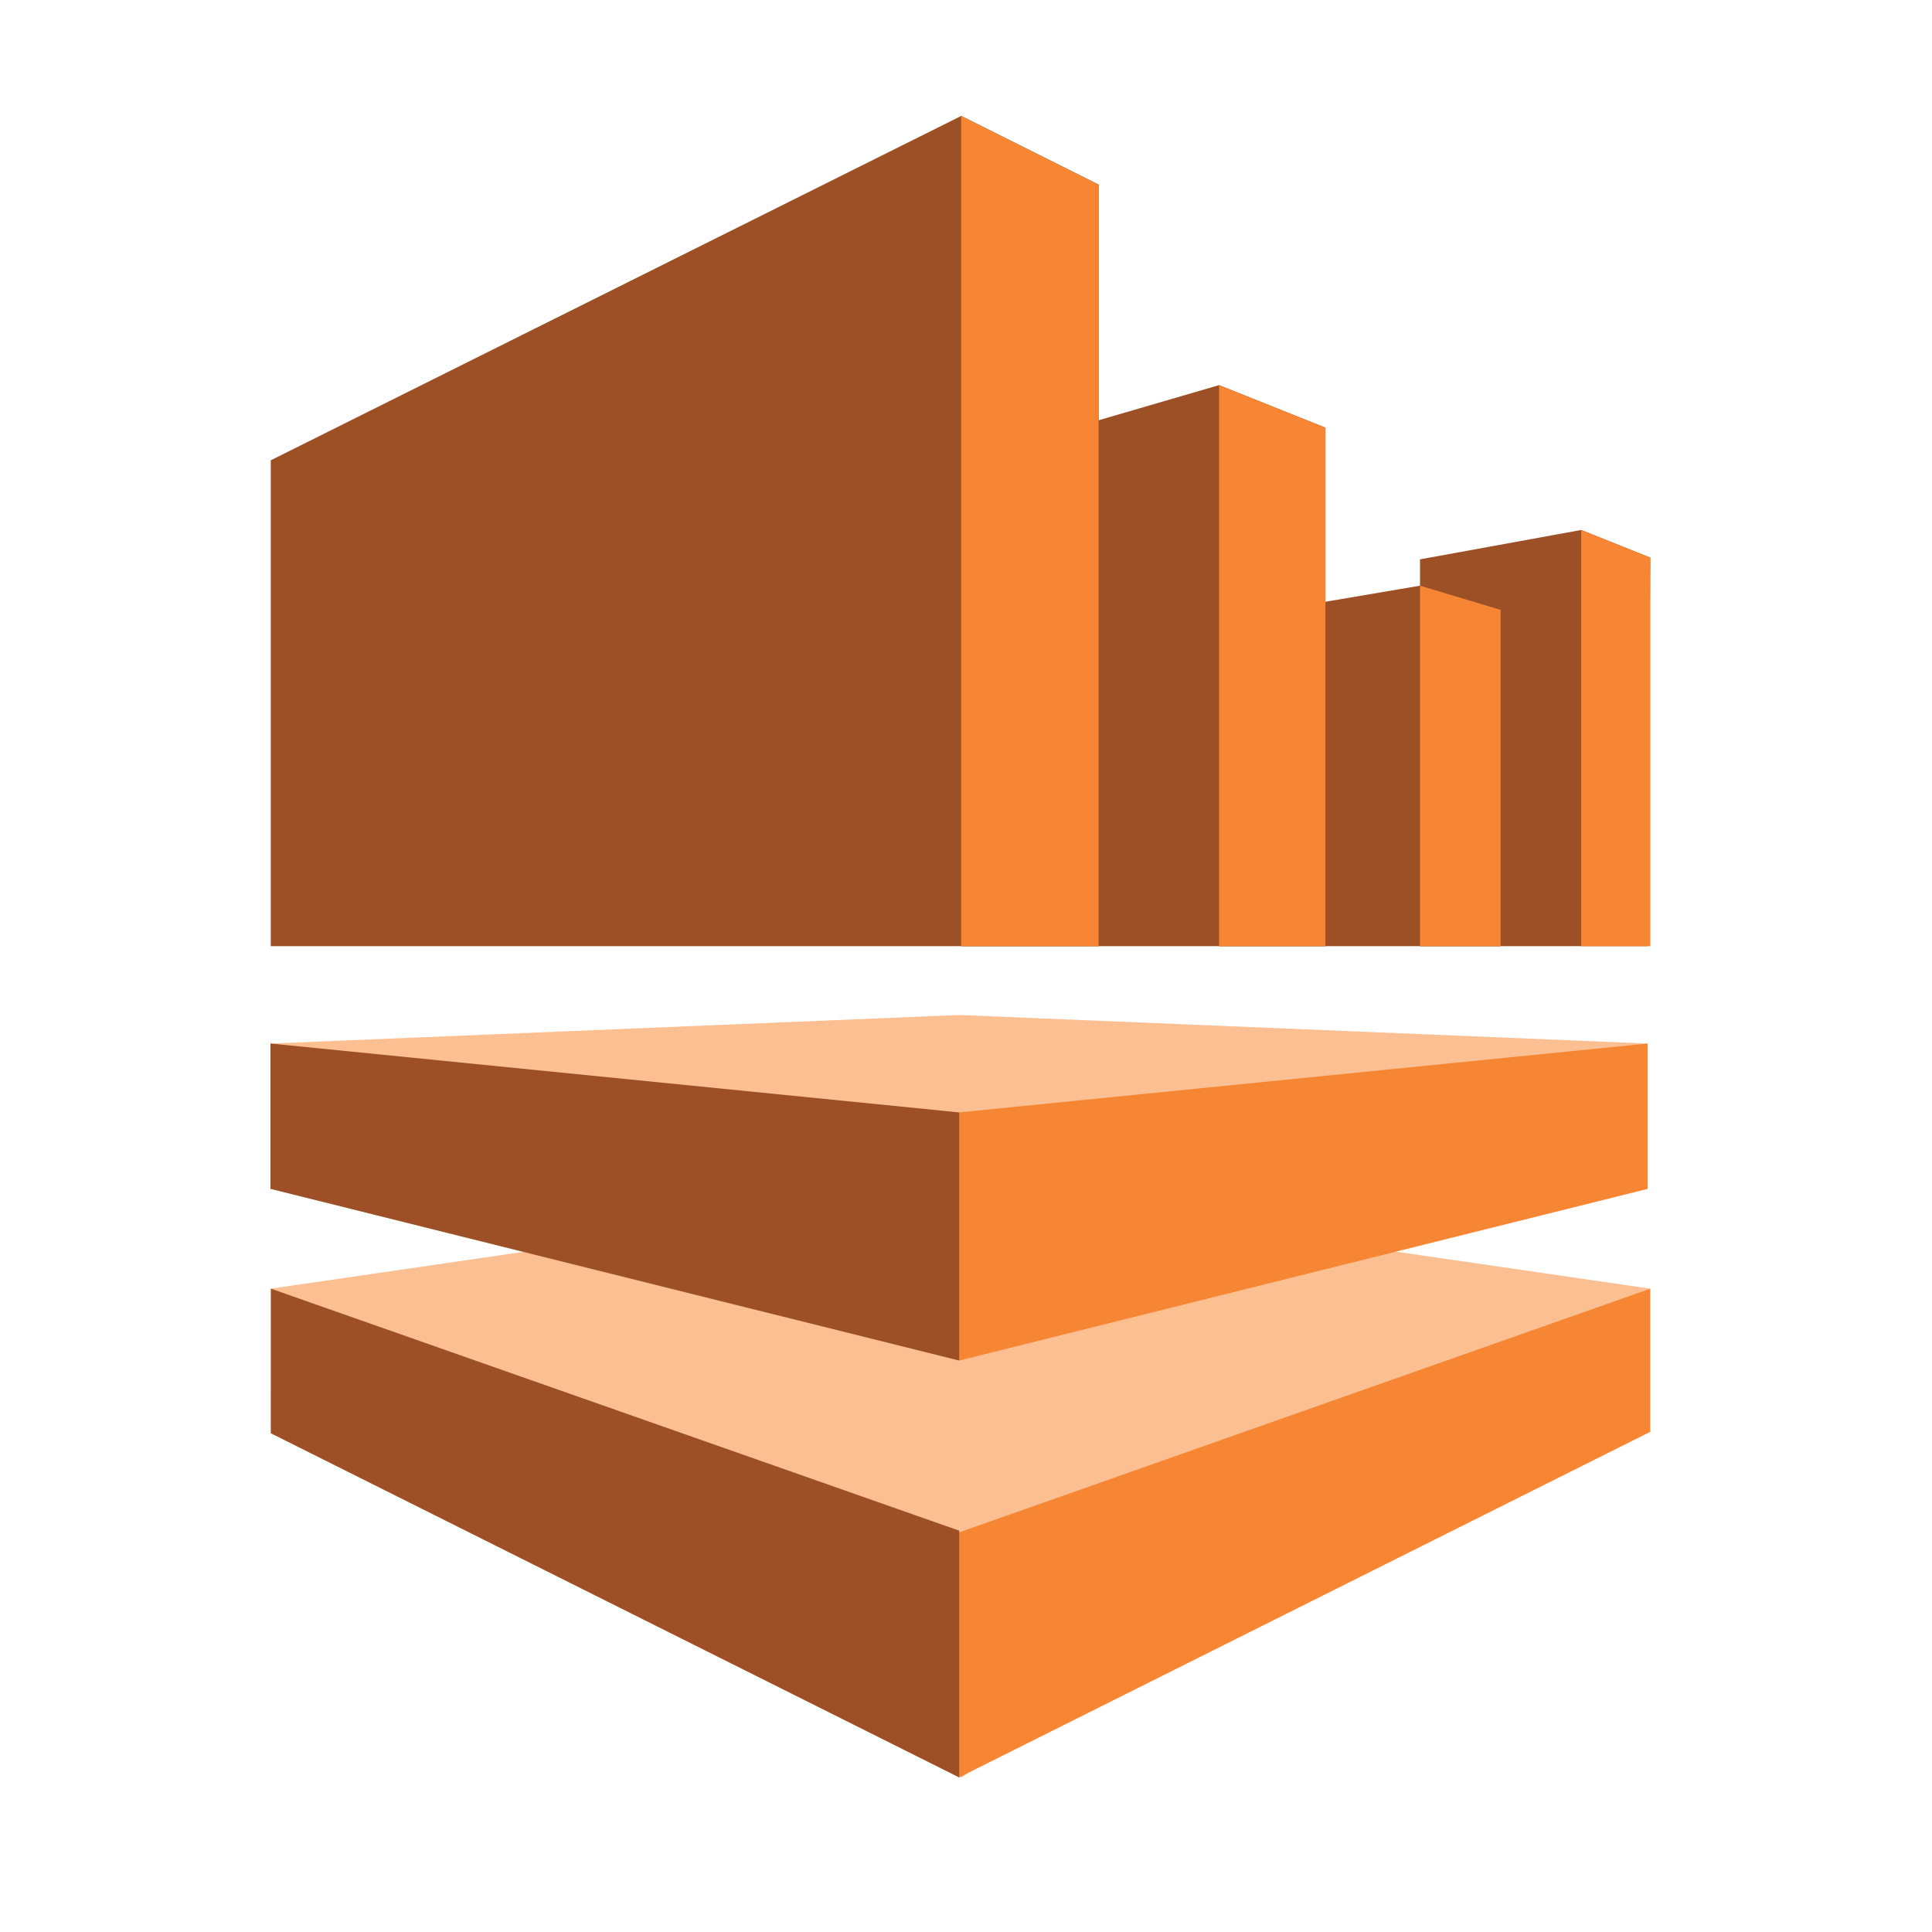 <svg width="50" height="50" viewBox="0 0 50 50" fill="none" xmlns="http://www.w3.org/2000/svg">
<path d="M7 27.007L24.823 35.211L42.644 27.007L24.822 26.268L7 27.007Z" fill="#FCBF92"/>
<path d="M24.877 3L7.008 11.912V24.486H28.434V4.778L24.877 3Z" fill="#9D5025"/>
<path d="M7.008 33.351L24.887 46L42.712 33.351L24.848 30.751L7.008 33.351Z" fill="#FCBF92"/>
<path d="M24.875 24.486H34.302V11.068L31.549 9.967L24.875 11.914L24.875 24.486Z" fill="#9D5025"/>
<path d="M31.547 24.486H38.834V15.783L36.749 15.158L31.547 16.041V24.486Z" fill="#9D5025"/>
<path d="M36.75 14.476V24.486H42.64L42.709 14.431L40.92 13.716L36.75 14.476Z" fill="#9D5025"/>
<path d="M24.875 3V24.486H28.432V4.778L24.875 3ZM34.302 11.068L31.549 9.967V24.486H34.302V11.068ZM38.836 15.783L36.751 15.158V24.486H38.836V15.783ZM40.922 24.486H42.711V14.431L40.922 13.716V24.486ZM24.82 28.789V35.211L42.642 30.768V27.007L24.82 28.789ZM24.82 39.659V46L42.71 37.055V33.351L24.82 39.659Z" fill="#F68534"/>
<path d="M7.008 37.093L24.823 46V39.613L7.009 33.35L7.008 37.093ZM7 30.768L24.823 35.211V28.789L7 27.006V30.768Z" fill="#9D5025"/>
</svg>
